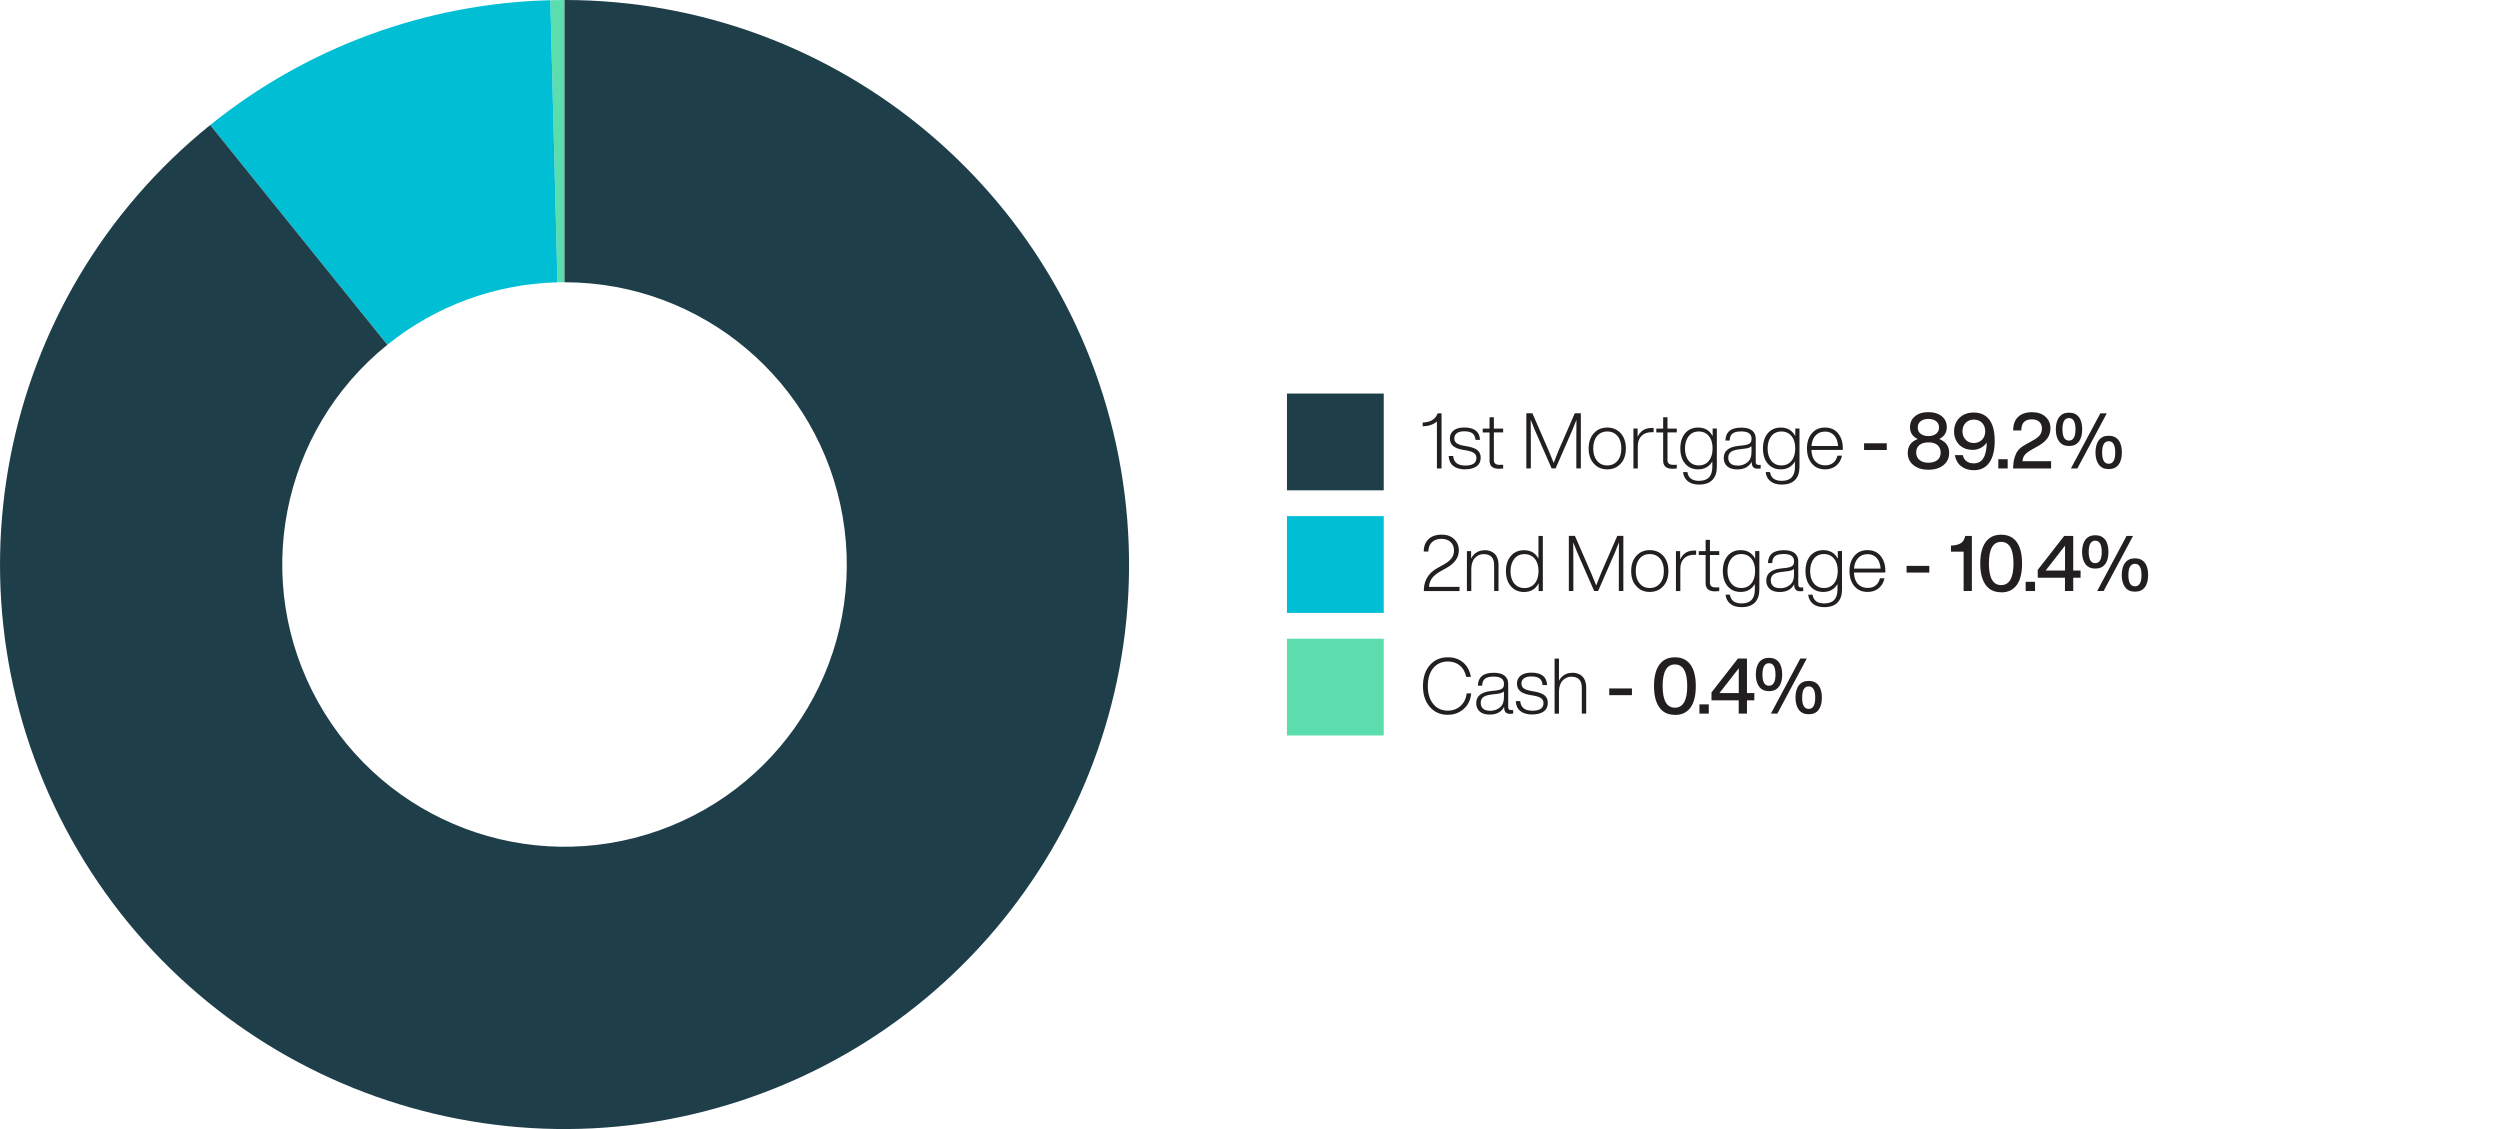 <?xml version="1.0" encoding="UTF-8"?>
<svg id="Layer_2" data-name="Layer 2" xmlns="http://www.w3.org/2000/svg" viewBox="0 0 387.5 175">
  <defs>
    <style>
      .cls-1 {
        fill: #1e3e4a;
      }

      .cls-1, .cls-2, .cls-3, .cls-4 {
        stroke-width: 0px;
      }

      .cls-2 {
        fill: #5bddae;
      }

      .cls-3 {
        fill: #00bfd5;
      }

      .cls-5 {
        isolation: isolate;
      }

      .cls-4 {
        fill: #231f20;
      }
    </style>
  </defs>
  <g>
    <g>
      <g class="cls-5">
        <g class="cls-5">
          <path class="cls-4" d="M222.84,64.07h.6v8.54h-.72v-7.27c-.54.46-1.27.71-2.2.74v-.59c1.21-.03,1.98-.51,2.32-1.43Z"/>
        </g>
        <g class="cls-5">
          <path class="cls-4" d="M227.11,72.75c-.79,0-1.41-.18-1.85-.53-.44-.35-.68-.86-.72-1.54h.7c.08.98.7,1.48,1.87,1.48s1.73-.39,1.73-1.18c0-.32-.12-.57-.35-.74-.23-.18-.62-.32-1.18-.42l-.64-.11c-.66-.12-1.15-.32-1.47-.61s-.47-.67-.47-1.15c0-.53.2-.94.59-1.24.39-.3.94-.45,1.63-.45,1.58,0,2.39.64,2.45,1.92h-.7c-.03-.46-.19-.79-.47-1.01-.28-.22-.71-.32-1.28-.32-.49,0-.87.1-1.13.29-.27.19-.4.46-.4.8,0,.32.11.57.34.74.23.18.6.31,1.12.41l.62.11c.71.13,1.23.33,1.54.61s.47.65.47,1.13c0,.58-.21,1.03-.64,1.34-.43.31-1.02.46-1.77.46Z"/>
        </g>
        <g class="cls-5">
          <path class="cls-4" d="M232.99,66.42v.6h-1.44v4.3c0,.49.29.73.88.73.3,0,.49,0,.56-.01v.58c-.23.02-.45.04-.65.04-.98,0-1.46-.42-1.46-1.27v-4.36h-1.06v-.6h1.06v-1.75h.67v1.75h1.44Z"/>
          <path class="cls-4" d="M241.59,69.8l2.5-5.74h.94v8.54h-.7v-4.49c0-1.01,0-2.02.02-3.05-.2.54-.4,1.03-.59,1.49l-2.64,6.05h-.62l-2.65-6.05c-.18-.44-.37-.94-.59-1.5.02,1.02.02,2.04.02,3.06v4.49h-.7v-8.54h.94l2.54,5.83c.24.58.49,1.2.76,1.86.42-1.1.68-1.76.77-1.96Z"/>
          <path class="cls-4" d="M249.12,72.75c-.86,0-1.55-.3-2.08-.9-.54-.58-.8-1.36-.8-2.34s.27-1.76.8-2.35c.53-.59,1.22-.89,2.08-.89s1.56.3,2.1.89c.53.6.79,1.38.79,2.35s-.26,1.76-.79,2.34c-.54.6-1.24.9-2.1.9ZM247.54,71.42c.39.48.92.72,1.58.72s1.2-.24,1.6-.72c.39-.46.59-1.1.59-1.91s-.2-1.45-.59-1.92c-.4-.47-.93-.71-1.6-.71s-1.18.24-1.58.71c-.39.47-.59,1.11-.59,1.92s.2,1.44.59,1.91Z"/>
        </g>
        <g class="cls-5">
          <path class="cls-4" d="M255.96,66.33c.18,0,.29,0,.35.01v.65h-.29c-.68,0-1.21.19-1.59.58-.38.38-.57.91-.57,1.57v3.47h-.68v-6.19h.65v1.3c.42-.92,1.13-1.38,2.14-1.38Z"/>
        </g>
        <g class="cls-5">
          <path class="cls-4" d="M259.9,66.42v.6h-1.44v4.3c0,.49.29.73.88.73.3,0,.49,0,.56-.01v.58c-.23.02-.45.04-.65.04-.98,0-1.46-.42-1.46-1.27v-4.36h-1.06v-.6h1.06v-1.75h.67v1.75h1.44Z"/>
        </g>
        <g class="cls-5">
          <path class="cls-4" d="M265.46,67.57v-1.15h.65v5.95c0,.88-.23,1.56-.7,2.03-.46.47-1.15.71-2.05.71-.74,0-1.32-.17-1.75-.52-.43-.34-.67-.82-.74-1.42h.67c.14.9.74,1.36,1.81,1.36,1.38,0,2.06-.72,2.06-2.16v-.84c-.5.82-1.23,1.22-2.2,1.22-.85,0-1.52-.3-2.02-.89s-.74-1.38-.74-2.35.25-1.76.74-2.35c.5-.59,1.17-.89,2.02-.89,1.02,0,1.76.43,2.23,1.3ZM261.17,69.51c0,.79.19,1.43.58,1.91.38.48.9.72,1.56.72s1.18-.24,1.56-.71c.38-.46.58-1.1.58-1.92s-.19-1.46-.58-1.92c-.38-.47-.9-.71-1.56-.71s-1.18.24-1.56.72c-.38.48-.58,1.12-.58,1.91Z"/>
        </g>
        <g class="cls-5">
          <path class="cls-4" d="M272.59,72.06h.32v.55c-.14.02-.28.04-.44.04-.34,0-.58-.08-.73-.25-.15-.16-.23-.42-.23-.76v-.08c-.42.8-1.16,1.2-2.24,1.2-.67,0-1.18-.16-1.54-.47-.36-.32-.55-.75-.55-1.3,0-1.07.74-1.7,2.21-1.87l.96-.11c.42-.06.72-.16.89-.31s.25-.38.25-.7c0-.75-.53-1.13-1.6-1.13-.62,0-1.06.11-1.34.32-.28.22-.43.58-.45,1.09h-.66c.04-1.34.86-2,2.45-2,.75,0,1.32.15,1.69.45s.56.72.56,1.27v3.62c0,.3.15.44.44.44ZM269.3,72.18c.62,0,1.14-.18,1.56-.53.42-.34.62-.86.62-1.55v-.94c-.2.2-.54.33-1.03.38l-.96.12c-.57.07-.98.21-1.23.41-.25.2-.38.5-.38.88s.12.67.36.89.59.32,1.06.32Z"/>
        </g>
        <g class="cls-5">
          <path class="cls-4" d="M278.27,67.57v-1.15h.65v5.95c0,.88-.23,1.56-.7,2.03-.46.47-1.15.71-2.05.71-.74,0-1.32-.17-1.75-.52-.43-.34-.67-.82-.74-1.42h.67c.14.9.74,1.36,1.81,1.36,1.38,0,2.06-.72,2.06-2.16v-.84c-.5.82-1.23,1.22-2.2,1.22-.85,0-1.52-.3-2.02-.89s-.74-1.38-.74-2.35.25-1.76.74-2.35c.5-.59,1.17-.89,2.02-.89,1.02,0,1.76.43,2.23,1.3ZM273.98,69.51c0,.79.19,1.43.58,1.91.38.48.9.72,1.56.72s1.18-.24,1.56-.71c.38-.46.58-1.1.58-1.92s-.19-1.46-.58-1.92c-.38-.47-.9-.71-1.56-.71s-1.18.24-1.56.72c-.38.48-.58,1.12-.58,1.91Z"/>
          <path class="cls-4" d="M285.63,69.5v.24h-4.86c.03.77.23,1.36.61,1.77s.88.62,1.53.62c.5,0,.91-.13,1.24-.4.33-.27.54-.63.65-1.1h.71c-.14.66-.44,1.17-.9,1.55s-1.03.57-1.72.57c-.86,0-1.55-.3-2.05-.89-.5-.59-.76-1.38-.76-2.35s.25-1.75.76-2.35c.5-.59,1.17-.89,2.03-.89s1.55.3,2.04.91c.49.61.73,1.38.73,2.32ZM282.86,66.9c-.59,0-1.07.2-1.44.59-.37.39-.58.94-.64,1.64h4.12c-.04-.68-.24-1.22-.59-1.63-.36-.4-.84-.61-1.45-.61Z"/>
        </g>
        <g class="cls-5">
          <path class="cls-4" d="M292.45,69.75h-3.52v-1.04h3.52v1.04Z"/>
        </g>
        <g class="cls-5">
          <path class="cls-4" d="M300.58,68.05c1.02.4,1.54,1.11,1.54,2.14,0,.8-.29,1.43-.88,1.9-.58.48-1.36.72-2.33.72s-1.74-.24-2.33-.72c-.58-.46-.88-1.1-.88-1.9,0-1.02.51-1.74,1.54-2.14-.79-.38-1.19-.99-1.19-1.82,0-.74.27-1.31.8-1.73.52-.42,1.2-.62,2.05-.62s1.53.21,2.06.62c.53.42.79.99.79,1.73,0,.83-.4,1.44-1.19,1.82ZM297.52,71.3c.34.28.81.42,1.39.42s1.05-.14,1.39-.42c.34-.28.5-.67.5-1.16s-.17-.88-.5-1.16-.8-.41-1.39-.41-1.07.14-1.4.41-.5.66-.5,1.16.17.89.52,1.16ZM300.55,66.26c0-.42-.15-.75-.46-.98-.3-.23-.7-.35-1.19-.35s-.88.12-1.19.35c-.3.23-.46.56-.46.98s.15.75.46.98c.3.23.7.35,1.19.35s.88-.12,1.19-.35c.3-.23.46-.56.46-.98Z"/>
        </g>
        <g class="cls-5">
          <path class="cls-4" d="M307.87,64.56c.87.68,1.31,1.94,1.31,3.78,0,1.44-.28,2.56-.83,3.35-.55.79-1.35,1.19-2.39,1.19-.81,0-1.47-.21-1.99-.62-.52-.41-.84-.98-.97-1.71h1.24c.08.41.27.72.57.94s.68.33,1.15.33c1.29,0,1.95-1.08,1.99-3.23-.24.35-.55.63-.93.83-.38.2-.79.31-1.22.31-.9,0-1.62-.27-2.14-.82-.52-.54-.78-1.22-.78-2.04s.28-1.56.84-2.11c.57-.54,1.3-.82,2.21-.82.78,0,1.42.2,1.94.61ZM305.93,68.67c.52,0,.95-.17,1.28-.5.33-.34.5-.77.5-1.31s-.16-.98-.49-1.32-.76-.5-1.28-.5-.94.17-1.27.51c-.33.34-.49.78-.49,1.31s.17.96.5,1.3c.33.34.75.51,1.27.51Z"/>
        </g>
        <g class="cls-5">
          <path class="cls-4" d="M311.19,72.61h-1.45v-1.43h1.45v1.43Z"/>
        </g>
        <g class="cls-5">
          <path class="cls-4" d="M313.46,71.49h4.46v1.12h-5.9l.04-.54c.03-.58.16-1.14.4-1.68.26-.62.81-1.14,1.63-1.56l.97-.54c.51-.27.88-.55,1.1-.83.22-.28.34-.63.34-1.04,0-.44-.14-.79-.41-1.04-.28-.26-.66-.38-1.15-.38-1.1,0-1.64.57-1.64,1.72h-1.26c0-.9.24-1.59.76-2.09.51-.5,1.24-.74,2.18-.74.86,0,1.55.23,2.06.7.52.47.78,1.07.78,1.8,0,.6-.17,1.13-.5,1.58s-.87.88-1.58,1.26l-.85.48c-.49.27-.84.54-1.05.8-.21.26-.33.6-.37,1Z"/>
        </g>
        <g class="cls-5">
          <path class="cls-4" d="M322.22,68.45c-.35.46-.86.68-1.52.68s-1.17-.23-1.52-.68c-.35-.46-.53-1.1-.53-1.9s.18-1.46.53-1.91c.35-.45.86-.68,1.52-.68s1.17.23,1.52.68c.35.45.52,1.09.52,1.91s-.17,1.45-.52,1.9ZM319.68,66.55c0,1.16.34,1.74,1.01,1.74s1.01-.58,1.01-1.74-.34-1.75-1.01-1.75-1.01.58-1.01,1.75ZM321.99,72.61h-1l4.56-8.54h1l-4.56,8.54ZM328.37,72.03c-.34.46-.85.68-1.52.68s-1.18-.23-1.52-.68c-.35-.46-.53-1.1-.53-1.9s.18-1.46.53-1.91c.35-.45.86-.68,1.52-.68s1.17.23,1.52.68.52,1.09.52,1.91-.17,1.45-.52,1.9ZM326.85,71.88c.67,0,1.01-.58,1.01-1.74s-.34-1.75-1.01-1.75-1.02.58-1.02,1.75.34,1.74,1.02,1.74Z"/>
        </g>
      </g>
      <rect class="cls-1" x="199.48" y="61" width="15" height="15"/>
    </g>
    <g>
      <g class="cls-5">
        <g class="cls-5">
          <path class="cls-4" d="M221.48,90.96h4.75v.65h-5.53v-.34c.08-1.41.77-2.48,2.09-3.22l1.01-.56c.55-.31.95-.64,1.2-.98s.37-.74.37-1.21c0-.52-.17-.95-.52-1.28s-.83-.5-1.43-.5-1.11.17-1.47.52c-.36.34-.54.83-.56,1.45h-.71c0-.8.24-1.44.73-1.91.49-.47,1.16-.71,2.02-.71s1.48.23,1.97.7c.48.46.72,1.04.72,1.74,0,1.1-.63,2-1.88,2.7l-.89.5c-.62.34-1.08.71-1.37,1.09s-.45.83-.49,1.36Z"/>
          <path class="cls-4" d="M230.07,85.27c.7,0,1.24.2,1.62.59.38.39.58.95.58,1.67v4.08h-.68v-4.02c0-1.14-.55-1.7-1.64-1.7-.5,0-.94.19-1.32.58-.37.38-.56.94-.58,1.68v3.47h-.68v-6.19h.65v1.15c.2-.41.48-.73.84-.95.36-.23.77-.34,1.22-.34Z"/>
          <path class="cls-4" d="M238.46,86.56v-3.49h.68v8.54h-.65v-1.21c-.47.9-1.22,1.36-2.26,1.36-.86,0-1.54-.3-2.04-.89-.51-.58-.77-1.37-.77-2.35s.26-1.77.77-2.35c.5-.59,1.18-.89,2.04-.89,1.01,0,1.75.43,2.22,1.28ZM234.72,90.45c.39.46.92.7,1.58.7s1.18-.24,1.58-.71c.39-.46.59-1.1.59-1.92s-.2-1.46-.59-1.92c-.4-.47-.93-.71-1.58-.71s-1.19.24-1.58.72c-.39.49-.59,1.14-.59,1.94s.2,1.43.59,1.9Z"/>
          <path class="cls-4" d="M248.18,88.8l2.5-5.74h.94v8.54h-.7v-4.49c0-1.01,0-2.02.02-3.05-.2.54-.4,1.03-.59,1.49l-2.64,6.05h-.62l-2.65-6.05c-.18-.44-.37-.94-.59-1.5.02,1.02.02,2.04.02,3.06v4.49h-.7v-8.54h.94l2.54,5.83c.24.58.49,1.2.76,1.86.42-1.1.68-1.76.77-1.96Z"/>
          <path class="cls-4" d="M255.71,91.75c-.86,0-1.55-.3-2.08-.9-.54-.58-.8-1.36-.8-2.34s.27-1.76.8-2.35c.53-.59,1.22-.89,2.08-.89s1.56.3,2.1.89c.53.6.79,1.38.79,2.35s-.26,1.76-.79,2.34c-.54.6-1.24.9-2.1.9ZM254.13,90.42c.39.48.92.72,1.58.72s1.2-.24,1.6-.72c.39-.46.59-1.1.59-1.91s-.2-1.45-.59-1.92c-.4-.47-.93-.71-1.6-.71s-1.18.24-1.58.71c-.39.47-.59,1.11-.59,1.92s.2,1.44.59,1.91Z"/>
        </g>
        <g class="cls-5">
          <path class="cls-4" d="M262.55,85.33c.18,0,.29,0,.35.01v.65h-.29c-.68,0-1.21.19-1.59.58-.38.38-.57.91-.57,1.57v3.47h-.68v-6.19h.65v1.3c.42-.92,1.13-1.38,2.14-1.38Z"/>
        </g>
        <g class="cls-5">
          <path class="cls-4" d="M266.48,85.42v.6h-1.44v4.3c0,.49.29.73.88.73.3,0,.49,0,.56-.01v.58c-.23.02-.45.04-.65.04-.98,0-1.46-.42-1.46-1.27v-4.36h-1.06v-.6h1.06v-1.75h.67v1.75h1.44Z"/>
        </g>
        <g class="cls-5">
          <path class="cls-4" d="M272.05,86.57v-1.15h.65v5.95c0,.88-.23,1.56-.7,2.03-.46.47-1.15.71-2.05.71-.74,0-1.32-.17-1.75-.52-.43-.34-.67-.82-.74-1.42h.67c.14.9.74,1.36,1.81,1.36,1.38,0,2.06-.72,2.06-2.16v-.84c-.5.82-1.23,1.22-2.2,1.22-.85,0-1.52-.3-2.02-.89s-.74-1.38-.74-2.35.25-1.76.74-2.35c.5-.59,1.17-.89,2.02-.89,1.02,0,1.76.43,2.23,1.3ZM267.76,88.51c0,.79.19,1.43.58,1.91.38.48.9.72,1.56.72s1.18-.24,1.56-.71c.38-.46.58-1.1.58-1.92s-.19-1.46-.58-1.92c-.38-.47-.9-.71-1.56-.71s-1.18.24-1.56.72c-.38.48-.58,1.12-.58,1.91Z"/>
        </g>
        <g class="cls-5">
          <path class="cls-4" d="M279.18,91.06h.32v.55c-.14.02-.28.04-.44.04-.34,0-.58-.08-.73-.25-.15-.16-.23-.42-.23-.76v-.08c-.42.8-1.16,1.2-2.24,1.2-.67,0-1.18-.16-1.54-.47-.36-.32-.55-.75-.55-1.3,0-1.07.74-1.7,2.21-1.87l.96-.11c.42-.06.72-.16.89-.31s.25-.38.25-.7c0-.75-.53-1.13-1.6-1.13-.62,0-1.06.11-1.34.32-.28.22-.43.58-.45,1.09h-.66c.04-1.34.86-2,2.45-2,.75,0,1.32.15,1.69.45s.56.72.56,1.27v3.62c0,.3.15.44.44.44ZM275.89,91.18c.62,0,1.14-.18,1.56-.53.42-.34.62-.86.62-1.55v-.94c-.2.2-.54.33-1.03.38l-.96.12c-.57.07-.98.21-1.23.41-.25.2-.38.5-.38.88s.12.67.36.89.59.32,1.06.32Z"/>
        </g>
        <g class="cls-5">
          <path class="cls-4" d="M284.86,86.57v-1.15h.65v5.95c0,.88-.23,1.56-.7,2.03-.46.47-1.15.71-2.05.71-.74,0-1.32-.17-1.75-.52-.43-.34-.67-.82-.74-1.42h.67c.14.9.74,1.36,1.81,1.36,1.38,0,2.06-.72,2.06-2.16v-.84c-.5.82-1.23,1.22-2.2,1.22-.85,0-1.52-.3-2.02-.89s-.74-1.38-.74-2.35.25-1.76.74-2.35c.5-.59,1.17-.89,2.02-.89,1.02,0,1.76.43,2.23,1.3ZM280.57,88.51c0,.79.19,1.43.58,1.91.38.48.9.72,1.56.72s1.18-.24,1.56-.71c.38-.46.58-1.1.58-1.92s-.19-1.46-.58-1.92c-.38-.47-.9-.71-1.56-.71s-1.18.24-1.56.72c-.38.48-.58,1.12-.58,1.91Z"/>
          <path class="cls-4" d="M292.22,88.5v.24h-4.86c.03.77.23,1.36.61,1.77s.88.62,1.53.62c.5,0,.91-.13,1.24-.4.33-.27.54-.63.65-1.1h.71c-.14.66-.44,1.17-.9,1.55-.46.38-1.03.57-1.72.57-.86,0-1.55-.3-2.05-.89s-.76-1.38-.76-2.35.25-1.75.76-2.35c.5-.59,1.17-.89,2.03-.89s1.55.3,2.04.91c.49.61.73,1.38.73,2.32ZM289.45,85.9c-.59,0-1.07.2-1.44.59s-.58.94-.64,1.64h4.12c-.04-.68-.24-1.22-.59-1.63-.36-.4-.84-.61-1.45-.61Z"/>
        </g>
        <g class="cls-5">
          <path class="cls-4" d="M299.04,88.75h-3.52v-1.04h3.52v1.04Z"/>
          <path class="cls-4" d="M304.61,83.07h1.03v8.54h-1.28v-6.1h-1.96v-.95h.19c.62-.05,1.08-.18,1.39-.4.31-.22.52-.59.63-1.1Z"/>
        </g>
        <g class="cls-5">
          <path class="cls-4" d="M310.18,91.8c-1.06,0-1.86-.38-2.41-1.15-.55-.77-.83-1.87-.83-3.31s.28-2.54.83-3.31c.55-.77,1.36-1.15,2.41-1.15s1.87.38,2.42,1.15.82,1.87.82,3.32-.27,2.56-.82,3.32c-.55.76-1.35,1.15-2.42,1.15ZM310.18,90.69c1.27,0,1.91-1.12,1.91-3.35s-.64-3.35-1.91-3.35-1.9,1.12-1.9,3.35.63,3.35,1.9,3.35Z"/>
        </g>
        <g class="cls-5">
          <path class="cls-4" d="M315.43,91.61h-1.45v-1.43h1.45v1.43Z"/>
        </g>
        <g class="cls-5">
          <path class="cls-4" d="M321.35,88.43h1.14v1.12h-1.14v2.06h-1.28v-2.06h-4.22v-1.22l4.1-5.26h1.4v5.36ZM320.08,88.43v-3.85l-3,3.85h3Z"/>
        </g>
        <g class="cls-5">
          <path class="cls-4" d="M326.29,87.45c-.35.46-.86.68-1.52.68s-1.17-.23-1.52-.68c-.35-.46-.53-1.1-.53-1.9s.18-1.46.53-1.91c.35-.45.86-.68,1.52-.68s1.17.23,1.52.68c.35.45.52,1.09.52,1.91s-.17,1.45-.52,1.9ZM323.75,85.55c0,1.16.34,1.74,1.01,1.74s1.01-.58,1.01-1.74-.34-1.75-1.01-1.75-1.01.58-1.01,1.75ZM326.06,91.61h-1l4.56-8.54h1l-4.56,8.54ZM332.44,91.03c-.34.46-.85.68-1.52.68s-1.18-.23-1.52-.68c-.35-.46-.53-1.1-.53-1.9s.18-1.46.53-1.91c.35-.45.86-.68,1.52-.68s1.17.23,1.52.68c.35.45.52,1.09.52,1.91s-.17,1.45-.52,1.9ZM330.92,90.88c.67,0,1.01-.58,1.01-1.74s-.34-1.75-1.01-1.75-1.02.58-1.02,1.75.34,1.74,1.02,1.74Z"/>
        </g>
      </g>
      <rect class="cls-3" x="199.48" y="80" width="15" height="15"/>
    </g>
    <g>
      <g class="cls-5">
        <g class="cls-5">
          <path class="cls-4" d="M224.43,110.8c-1.16,0-2.09-.41-2.8-1.22-.71-.81-1.07-1.89-1.07-3.24s.36-2.43,1.07-3.25c.71-.81,1.64-1.21,2.8-1.21.93,0,1.71.26,2.34.79.63.52,1.04,1.27,1.22,2.24h-.72c-.17-.76-.5-1.35-1-1.76s-1.11-.62-1.84-.62c-.95,0-1.71.34-2.28,1.03-.56.69-.84,1.62-.84,2.78s.28,2.09.84,2.77c.56.7,1.32,1.04,2.28,1.04.74,0,1.39-.24,1.93-.71.54-.47.87-1.12.97-1.96h.71c-.1,1.02-.5,1.83-1.18,2.42-.68.59-1.49.89-2.44.89Z"/>
        </g>
        <g class="cls-5">
          <path class="cls-4" d="M234.22,110.06h.32v.55c-.14.02-.28.04-.44.04-.34,0-.58-.08-.73-.25-.15-.16-.23-.42-.23-.76v-.08c-.42.8-1.16,1.2-2.24,1.2-.67,0-1.18-.16-1.54-.47-.36-.32-.55-.75-.55-1.3,0-1.07.74-1.7,2.21-1.87l.96-.11c.42-.06.72-.16.89-.31s.25-.38.25-.7c0-.75-.53-1.13-1.6-1.13-.62,0-1.06.11-1.34.32-.28.22-.43.58-.45,1.09h-.66c.04-1.34.86-2,2.45-2,.75,0,1.32.15,1.69.45s.56.72.56,1.27v3.62c0,.3.15.44.44.44ZM230.93,110.18c.62,0,1.14-.18,1.56-.53.42-.34.62-.86.62-1.55v-.94c-.2.2-.54.33-1.03.38l-.96.12c-.57.07-.98.21-1.23.41-.25.2-.38.5-.38.88s.12.67.36.89.59.32,1.06.32Z"/>
        </g>
        <g class="cls-5">
          <path class="cls-4" d="M237.51,110.75c-.79,0-1.41-.18-1.85-.53-.44-.35-.68-.86-.72-1.54h.7c.08.98.7,1.48,1.87,1.48s1.73-.39,1.73-1.18c0-.32-.12-.57-.35-.74-.23-.18-.62-.32-1.18-.42l-.64-.11c-.66-.12-1.15-.32-1.47-.61-.32-.28-.47-.67-.47-1.15,0-.53.2-.94.59-1.24.39-.3.94-.45,1.63-.45,1.58,0,2.39.64,2.45,1.92h-.7c-.03-.46-.19-.79-.47-1.01s-.71-.32-1.28-.32c-.49,0-.87.1-1.13.29-.27.19-.4.46-.4.8,0,.32.11.57.34.74.23.18.6.31,1.12.41l.62.11c.71.13,1.23.33,1.54.61.32.28.47.65.47,1.13,0,.58-.21,1.03-.64,1.34-.43.31-1.02.46-1.77.46Z"/>
          <path class="cls-4" d="M243.66,104.27c.7,0,1.24.2,1.62.59.38.39.58.95.58,1.67v4.08h-.68v-4.02c0-1.14-.55-1.7-1.64-1.7-.5,0-.94.19-1.32.58-.37.38-.56.94-.58,1.68v3.47h-.68v-8.54h.68v3.43c.2-.38.48-.68.83-.9.35-.22.75-.32,1.2-.32Z"/>
        </g>
        <g class="cls-5">
          <path class="cls-4" d="M252.95,107.75h-3.52v-1.04h3.52v1.04Z"/>
        </g>
        <g class="cls-5">
          <path class="cls-4" d="M259.61,110.8c-1.06,0-1.86-.38-2.41-1.15s-.83-1.87-.83-3.31.28-2.54.83-3.31,1.36-1.15,2.41-1.15,1.87.38,2.42,1.15.82,1.87.82,3.32-.27,2.55-.82,3.32c-.55.76-1.35,1.15-2.42,1.15ZM259.61,109.69c1.27,0,1.91-1.12,1.91-3.35s-.64-3.35-1.91-3.35-1.9,1.12-1.9,3.35.63,3.35,1.9,3.35Z"/>
        </g>
        <g class="cls-5">
          <path class="cls-4" d="M264.86,110.61h-1.45v-1.43h1.45v1.43Z"/>
        </g>
        <g class="cls-5">
          <path class="cls-4" d="M270.78,107.43h1.14v1.12h-1.14v2.06h-1.28v-2.06h-4.22v-1.22l4.1-5.26h1.4v5.36ZM269.51,107.43v-3.85l-3,3.85h3Z"/>
        </g>
        <g class="cls-5">
          <path class="cls-4" d="M275.72,106.45c-.35.46-.86.68-1.52.68s-1.17-.23-1.52-.68c-.35-.46-.53-1.1-.53-1.9s.18-1.46.53-1.91c.35-.45.86-.68,1.52-.68s1.17.23,1.52.68c.35.45.52,1.09.52,1.91s-.17,1.45-.52,1.9ZM273.18,104.55c0,1.16.34,1.74,1.01,1.74s1.01-.58,1.01-1.74-.34-1.75-1.01-1.75-1.01.58-1.01,1.75ZM275.49,110.61h-1l4.56-8.54h1l-4.56,8.54ZM281.87,110.03c-.34.46-.85.68-1.52.68s-1.18-.23-1.52-.68c-.35-.46-.53-1.1-.53-1.9s.18-1.46.53-1.91c.35-.45.86-.68,1.52-.68s1.17.23,1.52.68.52,1.09.52,1.91-.17,1.45-.52,1.9ZM280.35,109.88c.67,0,1.01-.58,1.01-1.74s-.34-1.75-1.01-1.75-1.02.58-1.02,1.75.34,1.74,1.02,1.74Z"/>
        </g>
      </g>
      <rect class="cls-2" x="199.48" y="99" width="15" height="15"/>
    </g>
  </g>
  <g>
    <path class="cls-2" d="M85.3.03c.73-.02,1.47-.03,2.2-.03v43.75c-.37,0-.73,0-1.1,0L85.3.03Z"/>
    <path class="cls-3" d="M32.58,19.38C47.55,7.31,66.08.51,85.3.03l1.1,43.73c-9.61.24-18.88,3.64-26.36,9.68,0,0-27.46-34.06-27.46-34.06Z"/>
    <path class="cls-1" d="M87.5,0c42.62,0,79.04,30.71,86.24,72.72,7.2,42.01-16.93,83.09-57.12,97.28s-84.76-2.65-105.52-39.87C-9.67,92.9-.6,46.14,32.58,19.38l27.46,34.06c-16.59,13.38-21.13,36.76-10.74,55.37,10.38,18.61,32.67,27.03,52.76,19.94,20.1-7.09,32.16-27.63,28.56-48.64-3.6-21-21.81-36.36-43.12-36.36V0Z"/>
  </g>
</svg>